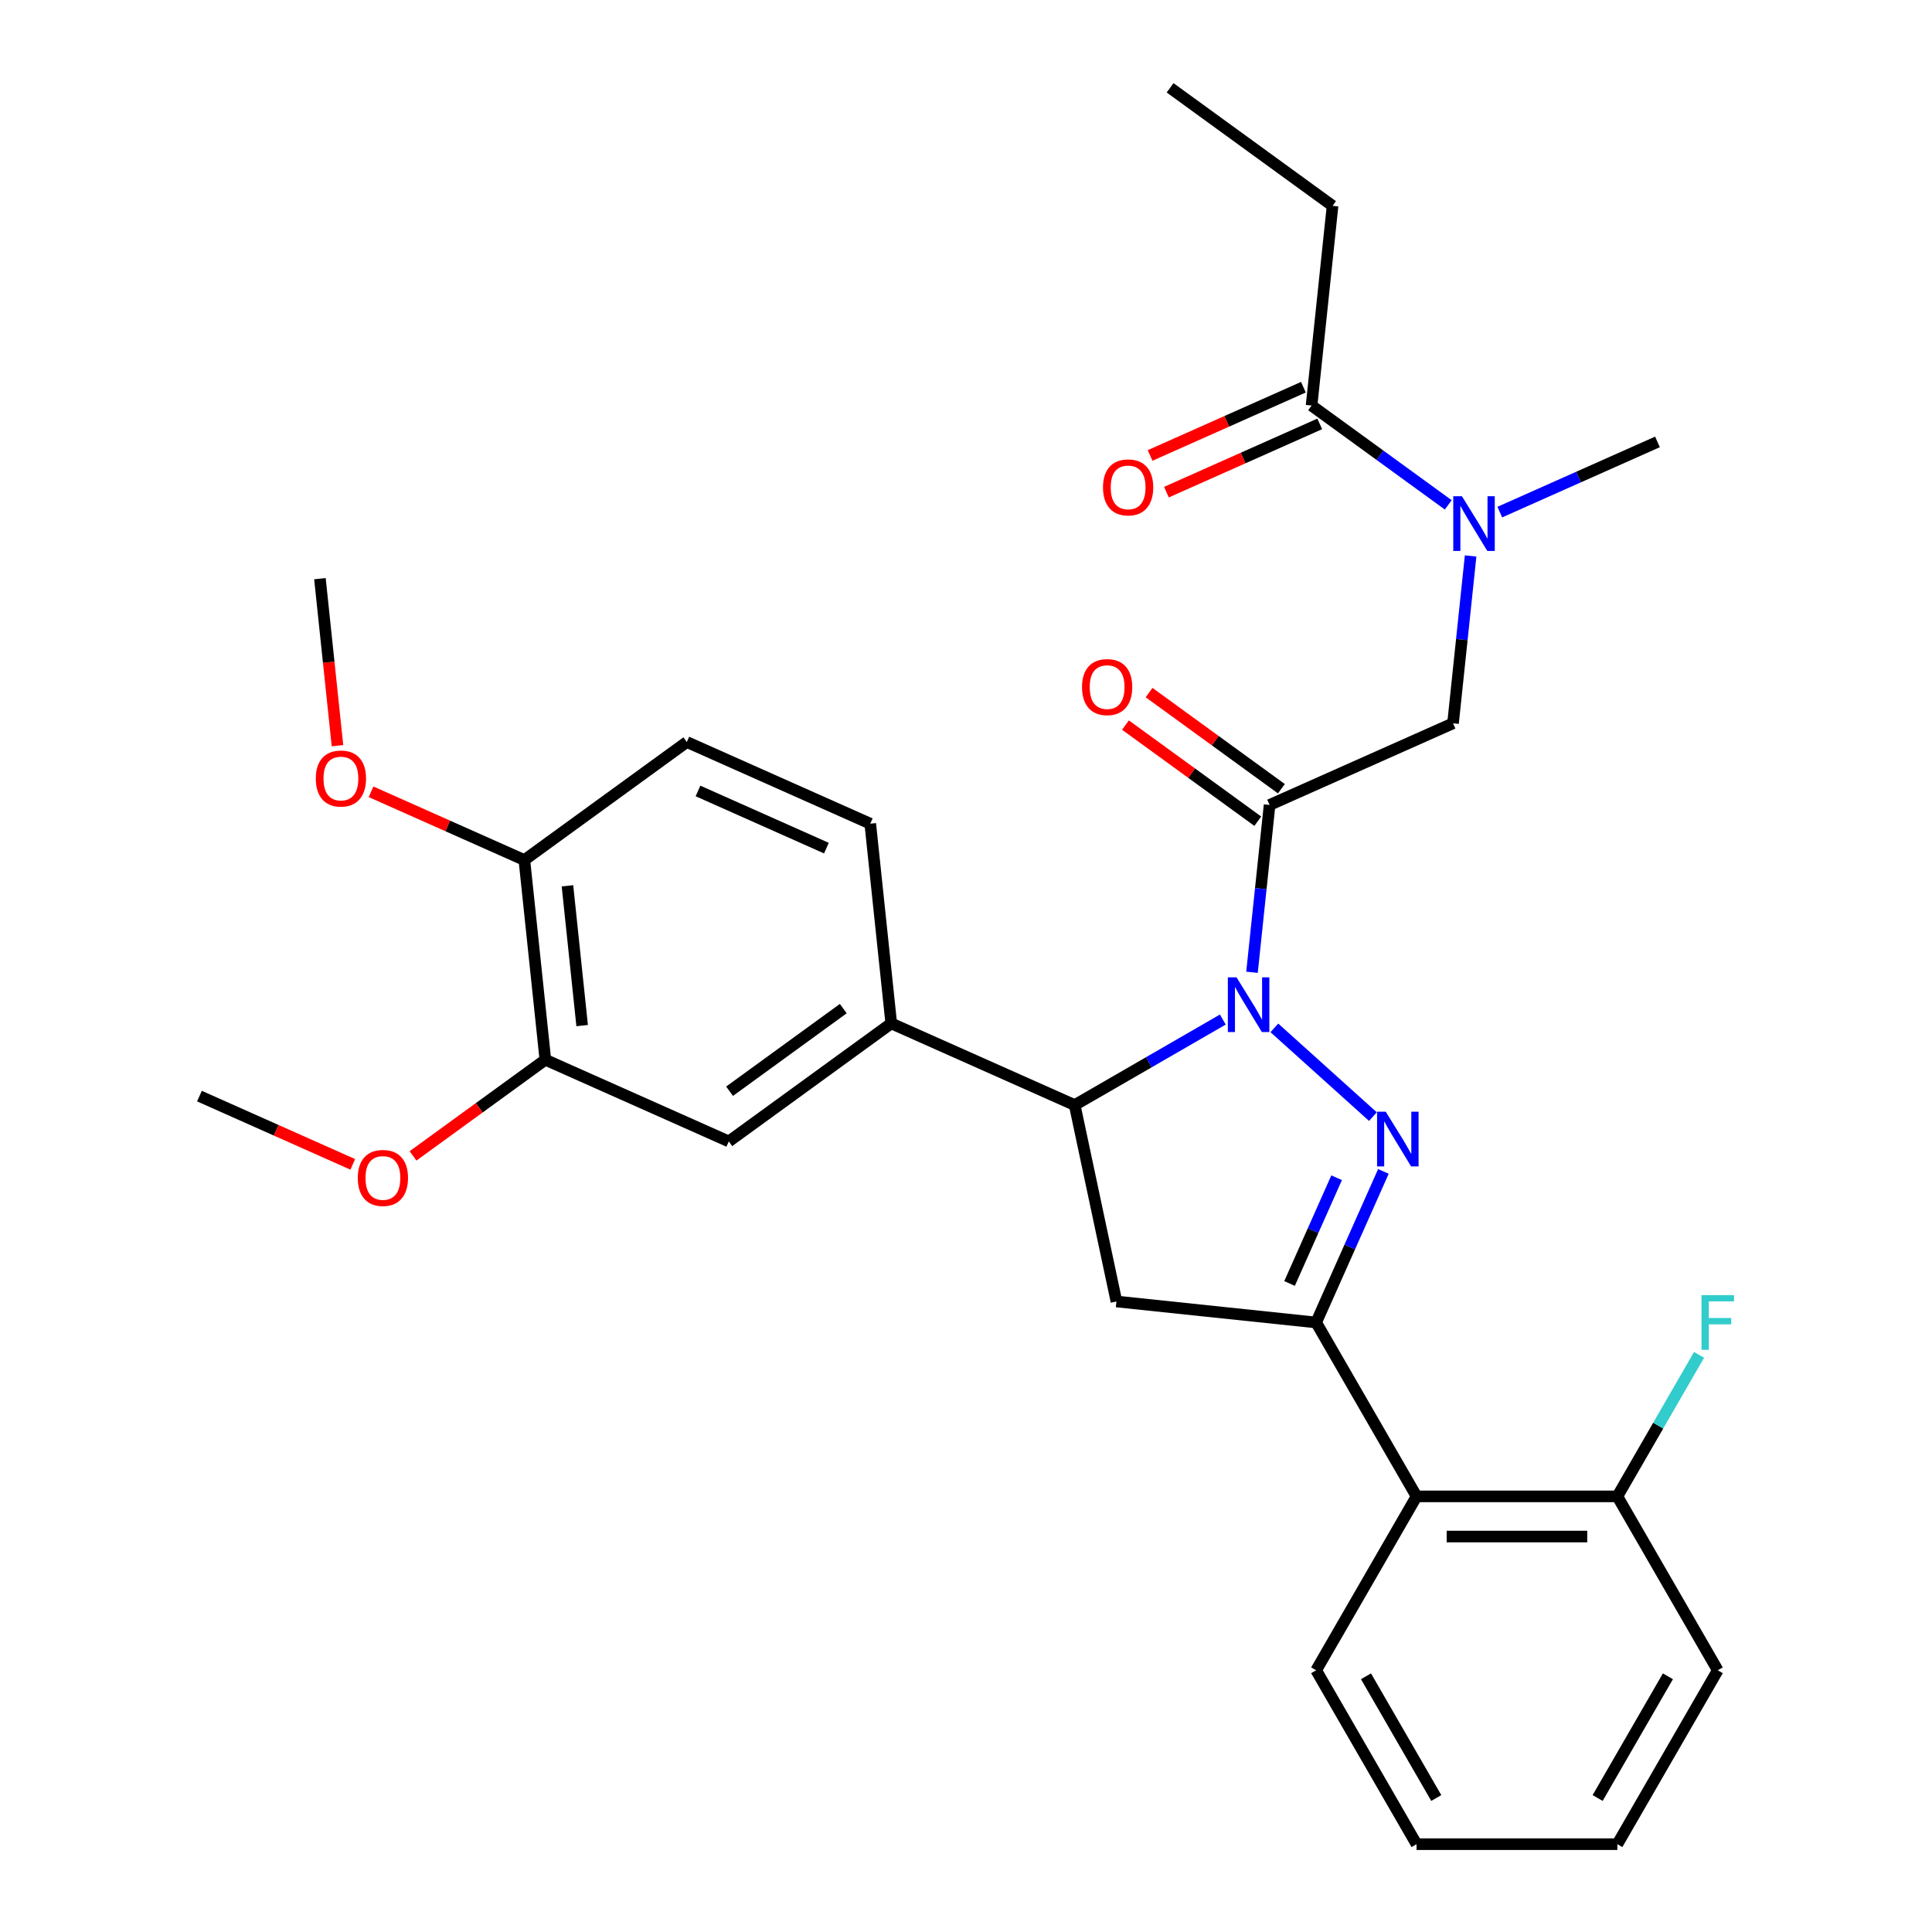 <?xml version='1.0' encoding='iso-8859-1'?>
<svg version='1.1' baseProfile='full'
              xmlns='http://www.w3.org/2000/svg'
                      xmlns:rdkit='http://www.rdkit.org/xml'
                      xmlns:xlink='http://www.w3.org/1999/xlink'
                  xml:space='preserve'
width='1000px' height='1000px' viewBox='0 0 1000 1000'>
<!-- END OF HEADER -->
<rect style='opacity:1.0;fill:#FFFFFF;stroke:none' width='1000' height='1000' x='0' y='0'> </rect>
<path class='bond-0' d='M 776.289,265.067 L 817.095,246.899' style='fill:none;fill-rule:evenodd;stroke:#0000FF;stroke-width:6px;stroke-linecap:butt;stroke-linejoin:miter;stroke-opacity:1' />
<path class='bond-0' d='M 817.095,246.899 L 857.901,228.731' style='fill:none;fill-rule:evenodd;stroke:#000000;stroke-width:6px;stroke-linecap:butt;stroke-linejoin:miter;stroke-opacity:1' />
<path class='bond-1' d='M 761.189,287.764 L 756.638,331.068' style='fill:none;fill-rule:evenodd;stroke:#0000FF;stroke-width:6px;stroke-linecap:butt;stroke-linejoin:miter;stroke-opacity:1' />
<path class='bond-1' d='M 756.638,331.068 L 752.086,374.373' style='fill:none;fill-rule:evenodd;stroke:#000000;stroke-width:6px;stroke-linecap:butt;stroke-linejoin:miter;stroke-opacity:1' />
<path class='bond-2' d='M 749.612,261.315 L 714.238,235.614' style='fill:none;fill-rule:evenodd;stroke:#0000FF;stroke-width:6px;stroke-linecap:butt;stroke-linejoin:miter;stroke-opacity:1' />
<path class='bond-2' d='M 714.238,235.614 L 678.864,209.914' style='fill:none;fill-rule:evenodd;stroke:#000000;stroke-width:6px;stroke-linecap:butt;stroke-linejoin:miter;stroke-opacity:1' />
<path class='bond-3' d='M 689.729,106.547 L 605.643,45.455' style='fill:none;fill-rule:evenodd;stroke:#000000;stroke-width:6px;stroke-linecap:butt;stroke-linejoin:miter;stroke-opacity:1' />
<path class='bond-4' d='M 689.729,106.547 L 678.864,209.914' style='fill:none;fill-rule:evenodd;stroke:#000000;stroke-width:6px;stroke-linecap:butt;stroke-linejoin:miter;stroke-opacity:1' />
<path class='bond-5' d='M 663.245,408.239 L 629.001,383.359' style='fill:none;fill-rule:evenodd;stroke:#000000;stroke-width:6px;stroke-linecap:butt;stroke-linejoin:miter;stroke-opacity:1' />
<path class='bond-5' d='M 629.001,383.359 L 594.757,358.479' style='fill:none;fill-rule:evenodd;stroke:#FF0000;stroke-width:6px;stroke-linecap:butt;stroke-linejoin:miter;stroke-opacity:1' />
<path class='bond-5' d='M 651.027,425.056 L 616.783,400.176' style='fill:none;fill-rule:evenodd;stroke:#000000;stroke-width:6px;stroke-linecap:butt;stroke-linejoin:miter;stroke-opacity:1' />
<path class='bond-5' d='M 616.783,400.176 L 582.539,375.297' style='fill:none;fill-rule:evenodd;stroke:#FF0000;stroke-width:6px;stroke-linecap:butt;stroke-linejoin:miter;stroke-opacity:1' />
<path class='bond-6' d='M 657.136,416.647 L 752.086,374.373' style='fill:none;fill-rule:evenodd;stroke:#000000;stroke-width:6px;stroke-linecap:butt;stroke-linejoin:miter;stroke-opacity:1' />
<path class='bond-7' d='M 657.136,416.647 L 652.584,459.951' style='fill:none;fill-rule:evenodd;stroke:#000000;stroke-width:6px;stroke-linecap:butt;stroke-linejoin:miter;stroke-opacity:1' />
<path class='bond-7' d='M 652.584,459.951 L 648.033,503.256' style='fill:none;fill-rule:evenodd;stroke:#0000FF;stroke-width:6px;stroke-linecap:butt;stroke-linejoin:miter;stroke-opacity:1' />
<path class='bond-8' d='M 674.637,200.418 L 634.961,218.083' style='fill:none;fill-rule:evenodd;stroke:#000000;stroke-width:6px;stroke-linecap:butt;stroke-linejoin:miter;stroke-opacity:1' />
<path class='bond-8' d='M 634.961,218.083 L 595.285,235.748' style='fill:none;fill-rule:evenodd;stroke:#FF0000;stroke-width:6px;stroke-linecap:butt;stroke-linejoin:miter;stroke-opacity:1' />
<path class='bond-8' d='M 683.092,219.409 L 643.416,237.073' style='fill:none;fill-rule:evenodd;stroke:#000000;stroke-width:6px;stroke-linecap:butt;stroke-linejoin:miter;stroke-opacity:1' />
<path class='bond-8' d='M 643.416,237.073 L 603.74,254.738' style='fill:none;fill-rule:evenodd;stroke:#FF0000;stroke-width:6px;stroke-linecap:butt;stroke-linejoin:miter;stroke-opacity:1' />
<path class='bond-9' d='M 632.933,527.715 L 594.597,549.848' style='fill:none;fill-rule:evenodd;stroke:#0000FF;stroke-width:6px;stroke-linecap:butt;stroke-linejoin:miter;stroke-opacity:1' />
<path class='bond-9' d='M 594.597,549.848 L 556.26,571.982' style='fill:none;fill-rule:evenodd;stroke:#000000;stroke-width:6px;stroke-linecap:butt;stroke-linejoin:miter;stroke-opacity:1' />
<path class='bond-10' d='M 659.61,532.024 L 710.621,577.955' style='fill:none;fill-rule:evenodd;stroke:#0000FF;stroke-width:6px;stroke-linecap:butt;stroke-linejoin:miter;stroke-opacity:1' />
<path class='bond-11' d='M 681.237,684.511 L 733.205,774.523' style='fill:none;fill-rule:evenodd;stroke:#000000;stroke-width:6px;stroke-linecap:butt;stroke-linejoin:miter;stroke-opacity:1' />
<path class='bond-12' d='M 681.237,684.511 L 577.87,673.647' style='fill:none;fill-rule:evenodd;stroke:#000000;stroke-width:6px;stroke-linecap:butt;stroke-linejoin:miter;stroke-opacity:1' />
<path class='bond-13' d='M 681.237,684.511 L 698.643,645.415' style='fill:none;fill-rule:evenodd;stroke:#000000;stroke-width:6px;stroke-linecap:butt;stroke-linejoin:miter;stroke-opacity:1' />
<path class='bond-13' d='M 698.643,645.415 L 716.05,606.319' style='fill:none;fill-rule:evenodd;stroke:#0000FF;stroke-width:6px;stroke-linecap:butt;stroke-linejoin:miter;stroke-opacity:1' />
<path class='bond-13' d='M 667.468,664.328 L 679.653,636.96' style='fill:none;fill-rule:evenodd;stroke:#000000;stroke-width:6px;stroke-linecap:butt;stroke-linejoin:miter;stroke-opacity:1' />
<path class='bond-13' d='M 679.653,636.96 L 691.838,609.593' style='fill:none;fill-rule:evenodd;stroke:#0000FF;stroke-width:6px;stroke-linecap:butt;stroke-linejoin:miter;stroke-opacity:1' />
<path class='bond-14' d='M 577.87,673.647 L 556.26,571.982' style='fill:none;fill-rule:evenodd;stroke:#000000;stroke-width:6px;stroke-linecap:butt;stroke-linejoin:miter;stroke-opacity:1' />
<path class='bond-15' d='M 556.26,571.982 L 461.31,529.707' style='fill:none;fill-rule:evenodd;stroke:#000000;stroke-width:6px;stroke-linecap:butt;stroke-linejoin:miter;stroke-opacity:1' />
<path class='bond-16' d='M 889.109,864.534 L 837.141,954.545' style='fill:none;fill-rule:evenodd;stroke:#000000;stroke-width:6px;stroke-linecap:butt;stroke-linejoin:miter;stroke-opacity:1' />
<path class='bond-16' d='M 863.311,867.642 L 826.934,930.65' style='fill:none;fill-rule:evenodd;stroke:#000000;stroke-width:6px;stroke-linecap:butt;stroke-linejoin:miter;stroke-opacity:1' />
<path class='bond-17' d='M 889.109,864.534 L 837.141,774.523' style='fill:none;fill-rule:evenodd;stroke:#000000;stroke-width:6px;stroke-linecap:butt;stroke-linejoin:miter;stroke-opacity:1' />
<path class='bond-18' d='M 837.141,954.545 L 733.205,954.545' style='fill:none;fill-rule:evenodd;stroke:#000000;stroke-width:6px;stroke-linecap:butt;stroke-linejoin:miter;stroke-opacity:1' />
<path class='bond-19' d='M 282.273,548.525 L 271.409,445.158' style='fill:none;fill-rule:evenodd;stroke:#000000;stroke-width:6px;stroke-linecap:butt;stroke-linejoin:miter;stroke-opacity:1' />
<path class='bond-19' d='M 301.317,530.847 L 293.712,458.49' style='fill:none;fill-rule:evenodd;stroke:#000000;stroke-width:6px;stroke-linecap:butt;stroke-linejoin:miter;stroke-opacity:1' />
<path class='bond-20' d='M 282.273,548.525 L 377.224,590.8' style='fill:none;fill-rule:evenodd;stroke:#000000;stroke-width:6px;stroke-linecap:butt;stroke-linejoin:miter;stroke-opacity:1' />
<path class='bond-21' d='M 282.273,548.525 L 248.029,573.405' style='fill:none;fill-rule:evenodd;stroke:#000000;stroke-width:6px;stroke-linecap:butt;stroke-linejoin:miter;stroke-opacity:1' />
<path class='bond-21' d='M 248.029,573.405 L 213.785,598.284' style='fill:none;fill-rule:evenodd;stroke:#FF0000;stroke-width:6px;stroke-linecap:butt;stroke-linejoin:miter;stroke-opacity:1' />
<path class='bond-22' d='M 271.409,445.158 L 355.495,384.066' style='fill:none;fill-rule:evenodd;stroke:#000000;stroke-width:6px;stroke-linecap:butt;stroke-linejoin:miter;stroke-opacity:1' />
<path class='bond-23' d='M 271.409,445.158 L 231.733,427.493' style='fill:none;fill-rule:evenodd;stroke:#000000;stroke-width:6px;stroke-linecap:butt;stroke-linejoin:miter;stroke-opacity:1' />
<path class='bond-23' d='M 231.733,427.493 L 192.057,409.828' style='fill:none;fill-rule:evenodd;stroke:#FF0000;stroke-width:6px;stroke-linecap:butt;stroke-linejoin:miter;stroke-opacity:1' />
<path class='bond-24' d='M 377.224,590.8 L 461.31,529.707' style='fill:none;fill-rule:evenodd;stroke:#000000;stroke-width:6px;stroke-linecap:butt;stroke-linejoin:miter;stroke-opacity:1' />
<path class='bond-24' d='M 377.618,564.819 L 436.478,522.054' style='fill:none;fill-rule:evenodd;stroke:#000000;stroke-width:6px;stroke-linecap:butt;stroke-linejoin:miter;stroke-opacity:1' />
<path class='bond-25' d='M 355.495,384.066 L 450.445,426.341' style='fill:none;fill-rule:evenodd;stroke:#000000;stroke-width:6px;stroke-linecap:butt;stroke-linejoin:miter;stroke-opacity:1' />
<path class='bond-25' d='M 361.283,409.397 L 427.748,438.989' style='fill:none;fill-rule:evenodd;stroke:#000000;stroke-width:6px;stroke-linecap:butt;stroke-linejoin:miter;stroke-opacity:1' />
<path class='bond-26' d='M 461.31,529.707 L 450.445,426.341' style='fill:none;fill-rule:evenodd;stroke:#000000;stroke-width:6px;stroke-linecap:butt;stroke-linejoin:miter;stroke-opacity:1' />
<path class='bond-27' d='M 182.589,602.672 L 142.913,585.007' style='fill:none;fill-rule:evenodd;stroke:#FF0000;stroke-width:6px;stroke-linecap:butt;stroke-linejoin:miter;stroke-opacity:1' />
<path class='bond-27' d='M 142.913,585.007 L 103.237,567.342' style='fill:none;fill-rule:evenodd;stroke:#000000;stroke-width:6px;stroke-linecap:butt;stroke-linejoin:miter;stroke-opacity:1' />
<path class='bond-28' d='M 174.68,385.965 L 170.137,342.741' style='fill:none;fill-rule:evenodd;stroke:#FF0000;stroke-width:6px;stroke-linecap:butt;stroke-linejoin:miter;stroke-opacity:1' />
<path class='bond-28' d='M 170.137,342.741 L 165.594,299.517' style='fill:none;fill-rule:evenodd;stroke:#000000;stroke-width:6px;stroke-linecap:butt;stroke-linejoin:miter;stroke-opacity:1' />
<path class='bond-29' d='M 733.205,954.545 L 681.237,864.534' style='fill:none;fill-rule:evenodd;stroke:#000000;stroke-width:6px;stroke-linecap:butt;stroke-linejoin:miter;stroke-opacity:1' />
<path class='bond-29' d='M 743.412,930.65 L 707.034,867.642' style='fill:none;fill-rule:evenodd;stroke:#000000;stroke-width:6px;stroke-linecap:butt;stroke-linejoin:miter;stroke-opacity:1' />
<path class='bond-30' d='M 681.237,864.534 L 733.205,774.523' style='fill:none;fill-rule:evenodd;stroke:#000000;stroke-width:6px;stroke-linecap:butt;stroke-linejoin:miter;stroke-opacity:1' />
<path class='bond-31' d='M 733.205,774.523 L 837.141,774.523' style='fill:none;fill-rule:evenodd;stroke:#000000;stroke-width:6px;stroke-linecap:butt;stroke-linejoin:miter;stroke-opacity:1' />
<path class='bond-31' d='M 748.795,795.31 L 821.55,795.31' style='fill:none;fill-rule:evenodd;stroke:#000000;stroke-width:6px;stroke-linecap:butt;stroke-linejoin:miter;stroke-opacity:1' />
<path class='bond-32' d='M 837.141,774.523 L 858.287,737.896' style='fill:none;fill-rule:evenodd;stroke:#000000;stroke-width:6px;stroke-linecap:butt;stroke-linejoin:miter;stroke-opacity:1' />
<path class='bond-32' d='M 858.287,737.896 L 879.433,701.27' style='fill:none;fill-rule:evenodd;stroke:#33CCCC;stroke-width:6px;stroke-linecap:butt;stroke-linejoin:miter;stroke-opacity:1' />
<path  class='atom-0' d='M 756.691 256.846
L 765.971 271.846
Q 766.891 273.326, 768.371 276.006
Q 769.851 278.686, 769.931 278.846
L 769.931 256.846
L 773.691 256.846
L 773.691 285.166
L 769.811 285.166
L 759.851 268.766
Q 758.691 266.846, 757.451 264.646
Q 756.251 262.446, 755.891 261.766
L 755.891 285.166
L 752.211 285.166
L 752.211 256.846
L 756.691 256.846
' fill='#0000FF'/>
<path  class='atom-3' d='M 560.05 355.635
Q 560.05 348.835, 563.41 345.035
Q 566.77 341.235, 573.05 341.235
Q 579.33 341.235, 582.69 345.035
Q 586.05 348.835, 586.05 355.635
Q 586.05 362.515, 582.65 366.435
Q 579.25 370.315, 573.05 370.315
Q 566.81 370.315, 563.41 366.435
Q 560.05 362.555, 560.05 355.635
M 573.05 367.115
Q 577.37 367.115, 579.69 364.235
Q 582.05 361.315, 582.05 355.635
Q 582.05 350.075, 579.69 347.275
Q 577.37 344.435, 573.05 344.435
Q 568.73 344.435, 566.37 347.235
Q 564.05 350.035, 564.05 355.635
Q 564.05 361.355, 566.37 364.235
Q 568.73 367.115, 573.05 367.115
' fill='#FF0000'/>
<path  class='atom-6' d='M 570.914 252.268
Q 570.914 245.468, 574.274 241.668
Q 577.634 237.868, 583.914 237.868
Q 590.194 237.868, 593.554 241.668
Q 596.914 245.468, 596.914 252.268
Q 596.914 259.148, 593.514 263.068
Q 590.114 266.948, 583.914 266.948
Q 577.674 266.948, 574.274 263.068
Q 570.914 259.188, 570.914 252.268
M 583.914 263.748
Q 588.234 263.748, 590.554 260.868
Q 592.914 257.948, 592.914 252.268
Q 592.914 246.708, 590.554 243.908
Q 588.234 241.068, 583.914 241.068
Q 579.594 241.068, 577.234 243.868
Q 574.914 246.668, 574.914 252.268
Q 574.914 257.988, 577.234 260.868
Q 579.594 263.748, 583.914 263.748
' fill='#FF0000'/>
<path  class='atom-9' d='M 640.012 505.854
L 649.292 520.854
Q 650.212 522.334, 651.692 525.014
Q 653.172 527.694, 653.252 527.854
L 653.252 505.854
L 657.012 505.854
L 657.012 534.174
L 653.132 534.174
L 643.172 517.774
Q 642.012 515.854, 640.772 513.654
Q 639.572 511.454, 639.212 510.774
L 639.212 534.174
L 635.532 534.174
L 635.532 505.854
L 640.012 505.854
' fill='#0000FF'/>
<path  class='atom-13' d='M 717.251 575.401
L 726.531 590.401
Q 727.451 591.881, 728.931 594.561
Q 730.411 597.241, 730.491 597.401
L 730.491 575.401
L 734.251 575.401
L 734.251 603.721
L 730.371 603.721
L 720.411 587.321
Q 719.251 585.401, 718.011 583.201
Q 716.811 581.001, 716.451 580.321
L 716.451 603.721
L 712.771 603.721
L 712.771 575.401
L 717.251 575.401
' fill='#0000FF'/>
<path  class='atom-22' d='M 185.187 609.697
Q 185.187 602.897, 188.547 599.097
Q 191.907 595.297, 198.187 595.297
Q 204.467 595.297, 207.827 599.097
Q 211.187 602.897, 211.187 609.697
Q 211.187 616.577, 207.787 620.497
Q 204.387 624.377, 198.187 624.377
Q 191.947 624.377, 188.547 620.497
Q 185.187 616.617, 185.187 609.697
M 198.187 621.177
Q 202.507 621.177, 204.827 618.297
Q 207.187 615.377, 207.187 609.697
Q 207.187 604.137, 204.827 601.337
Q 202.507 598.497, 198.187 598.497
Q 193.867 598.497, 191.507 601.297
Q 189.187 604.097, 189.187 609.697
Q 189.187 615.417, 191.507 618.297
Q 193.867 621.177, 198.187 621.177
' fill='#FF0000'/>
<path  class='atom-23' d='M 163.458 402.963
Q 163.458 396.163, 166.818 392.363
Q 170.178 388.563, 176.458 388.563
Q 182.738 388.563, 186.098 392.363
Q 189.458 396.163, 189.458 402.963
Q 189.458 409.843, 186.058 413.763
Q 182.658 417.643, 176.458 417.643
Q 170.218 417.643, 166.818 413.763
Q 163.458 409.883, 163.458 402.963
M 176.458 414.443
Q 180.778 414.443, 183.098 411.563
Q 185.458 408.643, 185.458 402.963
Q 185.458 397.403, 183.098 394.603
Q 180.778 391.763, 176.458 391.763
Q 172.138 391.763, 169.778 394.563
Q 167.458 397.363, 167.458 402.963
Q 167.458 408.683, 169.778 411.563
Q 172.138 414.443, 176.458 414.443
' fill='#FF0000'/>
<path  class='atom-30' d='M 880.689 670.351
L 897.529 670.351
L 897.529 673.591
L 884.489 673.591
L 884.489 682.191
L 896.089 682.191
L 896.089 685.471
L 884.489 685.471
L 884.489 698.671
L 880.689 698.671
L 880.689 670.351
' fill='#33CCCC'/>
</svg>
